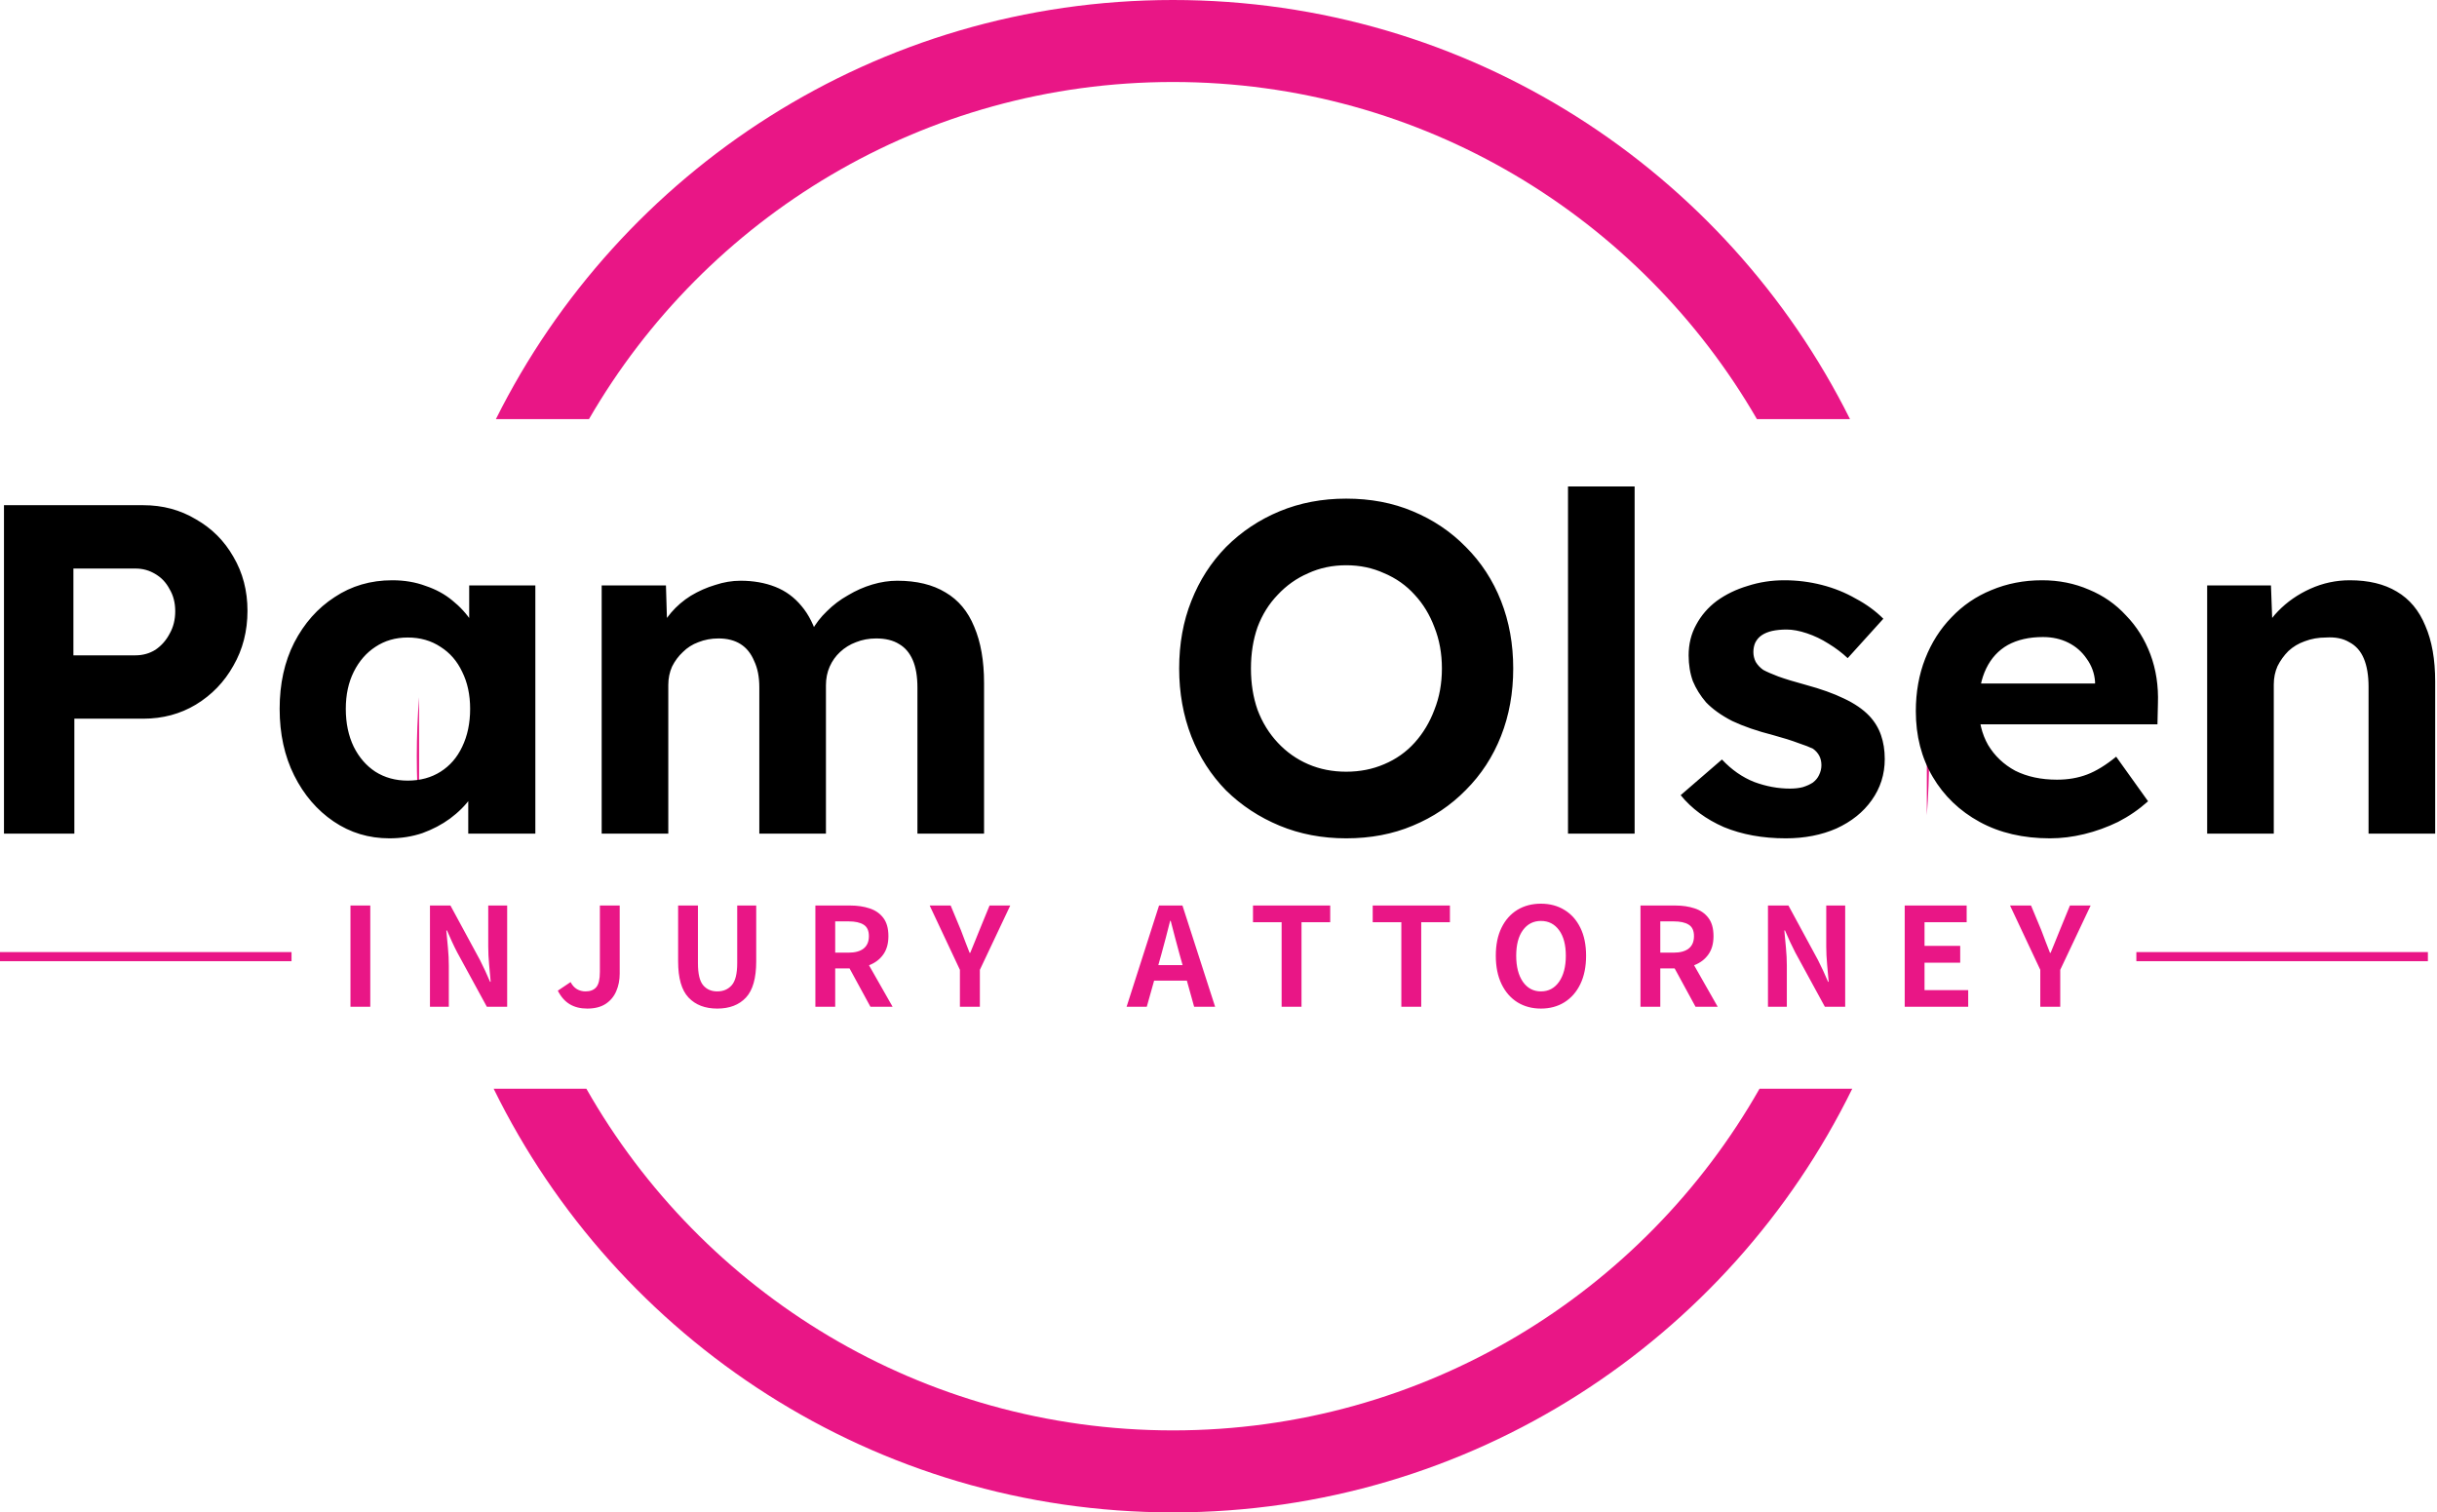 <svg width="535" height="332" viewBox="0 0 535 332" fill="none" xmlns="http://www.w3.org/2000/svg">
<path d="M406.626 239C379.613 294.079 322.986 332 257.5 332C192.014 332 135.387 294.079 108.374 239H128.729C154.174 283.787 202.308 314 257.5 314C312.692 314 360.826 283.787 386.271 239H406.626ZM92 178.962C91.67 174.685 91.5 170.362 91.5 166C91.5 161.638 91.67 157.315 92 153.037V178.962ZM423 153.037C423.33 157.315 423.5 161.638 423.5 166C423.5 170.362 423.33 174.685 423 178.962V153.037ZM257.5 0C322.589 0 378.927 37.462 406.133 92H385.698C360.108 47.763 312.281 18 257.5 18C202.719 18 154.892 47.763 129.302 92H108.867C136.073 37.462 192.411 0 257.5 0Z" fill="#E91686"/>
<path d="M0.873 183V110.9H31.464C35.721 110.9 39.567 111.93 43 113.99C46.502 115.981 49.249 118.728 51.24 122.23C53.3 125.732 54.33 129.68 54.33 134.075C54.33 138.538 53.3 142.555 51.24 146.126C49.249 149.697 46.502 152.546 43 154.675C39.567 156.735 35.721 157.765 31.464 157.765H16.323V183H0.873ZM16.117 143.86H29.713C31.361 143.86 32.837 143.448 34.142 142.624C35.447 141.731 36.477 140.564 37.232 139.122C38.056 137.68 38.468 136.032 38.468 134.178C38.468 132.324 38.056 130.71 37.232 129.337C36.477 127.895 35.447 126.796 34.142 126.041C32.837 125.217 31.361 124.805 29.713 124.805H16.117V143.86ZM85.493 184.03C80.961 184.03 76.876 182.794 73.236 180.322C69.597 177.85 66.713 174.485 64.584 170.228C62.456 165.971 61.391 161.095 61.391 155.602C61.391 150.109 62.456 145.268 64.584 141.079C66.781 136.822 69.734 133.491 73.442 131.088C77.15 128.616 81.373 127.38 86.111 127.38C88.789 127.38 91.227 127.792 93.424 128.616C95.69 129.371 97.647 130.436 99.295 131.809C101.012 133.182 102.454 134.762 103.621 136.547C104.788 138.332 105.612 140.255 106.093 142.315L103.003 141.8V128.513H117.526V183H102.797V169.919L106.093 169.61C105.544 171.533 104.651 173.352 103.415 175.069C102.179 176.786 100.634 178.331 98.78 179.704C96.995 181.009 94.969 182.073 92.703 182.897C90.437 183.652 88.034 184.03 85.493 184.03ZM89.51 171.361C92.257 171.361 94.66 170.709 96.72 169.404C98.78 168.099 100.359 166.28 101.458 163.945C102.625 161.542 103.209 158.761 103.209 155.602C103.209 152.512 102.625 149.8 101.458 147.465C100.359 145.13 98.78 143.311 96.72 142.006C94.66 140.633 92.257 139.946 89.51 139.946C86.832 139.946 84.463 140.633 82.403 142.006C80.412 143.311 78.832 145.13 77.665 147.465C76.498 149.8 75.914 152.512 75.914 155.602C75.914 158.761 76.498 161.542 77.665 163.945C78.832 166.28 80.412 168.099 82.403 169.404C84.463 170.709 86.832 171.361 89.51 171.361ZM132.087 183V128.513H146.198L146.507 138.916L144.344 139.328C145.099 137.543 146.095 135.929 147.331 134.487C148.567 133.045 150.009 131.809 151.657 130.779C153.374 129.749 155.159 128.959 157.013 128.41C158.867 127.792 160.721 127.483 162.575 127.483C165.39 127.483 167.931 127.929 170.197 128.822C172.463 129.715 174.386 131.122 175.965 133.045C177.544 134.899 178.78 137.371 179.673 140.461L177.407 140.255L178.128 138.607C179.021 136.959 180.154 135.483 181.527 134.178C182.9 132.805 184.445 131.637 186.162 130.676C187.879 129.646 189.664 128.856 191.518 128.307C193.372 127.758 195.192 127.483 196.977 127.483C201.234 127.483 204.771 128.341 207.586 130.058C210.401 131.706 212.496 134.212 213.869 137.577C215.311 140.942 216.032 145.062 216.032 149.937V183H201.406V150.967C201.406 148.495 201.063 146.469 200.376 144.89C199.689 143.311 198.694 142.143 197.389 141.388C196.084 140.564 194.402 140.152 192.342 140.152C190.763 140.152 189.286 140.427 187.913 140.976C186.608 141.457 185.441 142.178 184.411 143.139C183.45 144.032 182.694 145.096 182.145 146.332C181.596 147.568 181.321 148.941 181.321 150.452V183H166.695V150.864C166.695 148.598 166.317 146.675 165.562 145.096C164.875 143.448 163.88 142.212 162.575 141.388C161.27 140.564 159.657 140.152 157.734 140.152C156.155 140.152 154.678 140.427 153.305 140.976C152 141.457 150.867 142.178 149.906 143.139C148.945 144.032 148.155 145.096 147.537 146.332C146.988 147.568 146.713 148.907 146.713 150.349V183H132.087ZM295.533 184.03C290.246 184.03 285.371 183.103 280.907 181.249C276.444 179.395 272.53 176.82 269.165 173.524C265.869 170.159 263.329 166.211 261.543 161.679C259.758 157.078 258.865 152.1 258.865 146.744C258.865 141.319 259.758 136.375 261.543 131.912C263.329 127.38 265.869 123.432 269.165 120.067C272.53 116.702 276.444 114.093 280.907 112.239C285.371 110.385 290.246 109.458 295.533 109.458C300.889 109.458 305.765 110.385 310.159 112.239C314.623 114.093 318.502 116.702 321.798 120.067C325.163 123.432 327.738 127.38 329.523 131.912C331.309 136.444 332.201 141.388 332.201 146.744C332.201 152.1 331.309 157.044 329.523 161.576C327.738 166.108 325.163 170.056 321.798 173.421C318.502 176.786 314.623 179.395 310.159 181.249C305.765 183.103 300.889 184.03 295.533 184.03ZM295.533 169.404C298.555 169.404 301.336 168.855 303.876 167.756C306.486 166.657 308.717 165.078 310.571 163.018C312.425 160.958 313.867 158.555 314.897 155.808C315.996 153.061 316.545 150.04 316.545 146.744C316.545 143.448 315.996 140.427 314.897 137.68C313.867 134.933 312.425 132.564 310.571 130.573C308.717 128.513 306.486 126.934 303.876 125.835C301.336 124.668 298.555 124.084 295.533 124.084C292.512 124.084 289.731 124.668 287.19 125.835C284.65 126.934 282.418 128.513 280.495 130.573C278.573 132.564 277.096 134.933 276.066 137.68C275.105 140.427 274.624 143.448 274.624 146.744C274.624 150.04 275.105 153.061 276.066 155.808C277.096 158.555 278.573 160.958 280.495 163.018C282.418 165.078 284.65 166.657 287.19 167.756C289.731 168.855 292.512 169.404 295.533 169.404ZM344.228 183V106.78H358.854V183H344.228ZM392.031 184.03C386.949 184.03 382.417 183.206 378.435 181.558C374.521 179.841 371.362 177.507 368.959 174.554L378.023 166.726C380.151 168.992 382.52 170.64 385.13 171.67C387.739 172.631 390.348 173.112 392.958 173.112C393.988 173.112 394.915 173.009 395.739 172.803C396.631 172.528 397.387 172.185 398.005 171.773C398.623 171.292 399.069 170.743 399.344 170.125C399.687 169.438 399.859 168.717 399.859 167.962C399.859 166.451 399.241 165.25 398.005 164.357C397.318 164.014 396.254 163.602 394.812 163.121C393.37 162.572 391.516 161.988 389.25 161.37C385.748 160.477 382.761 159.447 380.289 158.28C377.885 157.044 375.963 155.671 374.521 154.16C373.285 152.718 372.323 151.173 371.637 149.525C371.019 147.808 370.71 145.92 370.71 143.86C370.71 141.388 371.259 139.156 372.358 137.165C373.456 135.105 374.967 133.354 376.89 131.912C378.881 130.47 381.147 129.371 383.688 128.616C386.228 127.792 388.906 127.38 391.722 127.38C394.537 127.38 397.284 127.723 399.962 128.41C402.64 129.097 405.112 130.092 407.378 131.397C409.712 132.633 411.738 134.109 413.455 135.826L405.627 144.478C404.391 143.311 402.983 142.246 401.404 141.285C399.893 140.324 398.314 139.568 396.666 139.019C395.018 138.47 393.541 138.195 392.237 138.195C391.069 138.195 390.005 138.298 389.044 138.504C388.151 138.71 387.396 139.019 386.778 139.431C386.16 139.843 385.679 140.392 385.336 141.079C385.061 141.697 384.924 142.384 384.924 143.139C384.924 143.894 385.095 144.615 385.439 145.302C385.851 145.989 386.4 146.572 387.087 147.053C387.842 147.465 388.941 147.946 390.383 148.495C391.893 149.044 393.919 149.662 396.46 150.349C399.756 151.242 402.537 152.237 404.803 153.336C407.137 154.435 408.991 155.705 410.365 157.147C411.532 158.383 412.39 159.791 412.94 161.37C413.489 162.949 413.764 164.7 413.764 166.623C413.764 169.988 412.802 173.009 410.88 175.687C409.026 178.296 406.451 180.356 403.155 181.867C399.859 183.309 396.151 184.03 392.031 184.03ZM450.044 184.03C444.139 184.03 438.989 182.828 434.594 180.425C430.199 178.022 426.766 174.726 424.294 170.537C421.822 166.348 420.586 161.542 420.586 156.117C420.586 151.928 421.273 148.083 422.646 144.581C424.019 141.079 425.942 138.058 428.414 135.517C430.886 132.908 433.804 130.916 437.169 129.543C440.602 128.101 444.31 127.38 448.293 127.38C452.001 127.38 455.434 128.067 458.593 129.44C461.752 130.745 464.464 132.633 466.73 135.105C469.065 137.508 470.85 140.358 472.086 143.654C473.322 146.95 473.871 150.555 473.734 154.469L473.631 159.001H429.856L427.487 150.04H461.58L459.932 151.894V149.628C459.795 147.774 459.177 146.092 458.078 144.581C457.048 143.07 455.709 141.903 454.061 141.079C452.413 140.255 450.559 139.843 448.499 139.843C445.478 139.843 442.903 140.427 440.774 141.594C438.714 142.761 437.135 144.478 436.036 146.744C434.937 149.01 434.388 151.757 434.388 154.984C434.388 158.28 435.075 161.13 436.448 163.533C437.89 165.936 439.881 167.825 442.422 169.198C445.031 170.503 448.087 171.155 451.589 171.155C453.992 171.155 456.19 170.777 458.181 170.022C460.172 169.267 462.301 167.962 464.567 166.108L471.571 175.893C469.58 177.678 467.382 179.189 464.979 180.425C462.576 181.592 460.104 182.485 457.563 183.103C455.022 183.721 452.516 184.03 450.044 184.03ZM484.542 183V128.513H498.55L498.962 139.637L496.078 140.873C496.834 138.401 498.173 136.169 500.095 134.178C502.087 132.118 504.456 130.47 507.202 129.234C509.949 127.998 512.833 127.38 515.854 127.38C519.974 127.38 523.408 128.204 526.154 129.852C528.97 131.5 531.064 134.006 532.437 137.371C533.879 140.667 534.6 144.753 534.6 149.628V183H519.974V150.761C519.974 148.289 519.631 146.229 518.944 144.581C518.258 142.933 517.193 141.731 515.751 140.976C514.378 140.152 512.661 139.809 510.601 139.946C508.953 139.946 507.408 140.221 505.966 140.77C504.593 141.251 503.391 141.972 502.361 142.933C501.4 143.894 500.61 144.993 499.992 146.229C499.443 147.465 499.168 148.804 499.168 150.246V183H491.958C490.379 183 488.971 183 487.735 183C486.499 183 485.435 183 484.542 183Z" fill="black"/>
<rect y="209" width="64" height="2" fill="#E91686"/>
<path d="M76.939 221V198.78H81.289V221H76.939ZM94.39 221V198.78H98.886L105.363 210.736C106.147 212.283 106.889 213.878 107.587 215.521H107.716C107.63 214.372 107.517 213.11 107.377 211.735C107.249 210.36 107.184 209.033 107.184 207.755V198.78H111.341V221H106.878L100.368 209.06C99.981 208.319 99.6 207.54 99.224 206.724C98.859 205.907 98.494 205.085 98.129 204.258H97.983C98.091 205.461 98.209 206.734 98.338 208.077C98.467 209.409 98.531 210.709 98.531 211.977V221H94.39ZM128.922 221.403C127.428 221.403 126.15 221.086 125.087 220.452C124.023 219.818 123.148 218.825 122.46 217.471L125.264 215.586C125.618 216.273 126.08 216.789 126.65 217.133C127.23 217.466 127.858 217.632 128.535 217.632C129.588 217.632 130.377 217.321 130.904 216.698C131.43 216.075 131.693 214.963 131.693 213.362V198.78H136.044V213.733C136.044 215.14 135.791 216.424 135.286 217.584C134.792 218.744 134.019 219.673 132.966 220.372C131.913 221.059 130.565 221.403 128.922 221.403ZM157.459 221.403C154.784 221.403 152.684 220.597 151.159 218.986C149.633 217.375 148.87 214.727 148.87 211.042V198.78H153.221V211.445C153.221 213.765 153.602 215.376 154.365 216.279C155.128 217.181 156.159 217.632 157.459 217.632C158.78 217.632 159.838 217.181 160.633 216.279C161.439 215.376 161.842 213.765 161.842 211.445V198.78H166.015V211.042C166.015 214.727 165.263 217.375 163.759 218.986C162.255 220.597 160.155 221.403 157.459 221.403ZM179.003 221V198.78H186.689C188.236 198.78 189.638 198.989 190.895 199.408C192.162 199.816 193.167 200.509 193.908 201.487C194.66 202.464 195.036 203.802 195.036 205.499C195.036 207.132 194.66 208.475 193.908 209.527C193.167 210.569 192.162 211.343 190.895 211.848C189.638 212.342 188.236 212.589 186.689 212.589H183.354V221H179.003ZM183.354 209.125H186.286C187.726 209.125 188.827 208.824 189.589 208.222C190.363 207.61 190.75 206.702 190.75 205.499C190.75 204.296 190.363 203.458 189.589 202.985C188.827 202.502 187.726 202.26 186.286 202.26H183.354V209.125ZM191.088 221L185.867 211.413L188.977 208.738L195.954 221H191.088ZM210.731 221V212.895L204.092 198.78H208.7L210.972 204.242C211.273 205.069 211.579 205.88 211.891 206.675C212.202 207.47 212.525 208.297 212.858 209.157H213.003C213.346 208.297 213.685 207.47 214.018 206.675C214.351 205.88 214.678 205.069 215.001 204.242L217.24 198.78H221.784L215.113 212.895V221H210.731ZM266.758 221H262.149L260.554 215.264H253.368L251.756 221H247.325L254.447 198.78H259.587L266.758 221ZM254.979 209.398L254.286 211.864H259.62L258.927 209.398C258.604 208.238 258.282 207.041 257.96 205.805C257.638 204.559 257.321 203.34 257.009 202.147H256.88C256.59 203.351 256.279 204.57 255.946 205.805C255.624 207.041 255.301 208.238 254.979 209.398ZM281.357 221V202.438H275.073V198.78H292.024V202.438H285.724V221H281.357ZM307.638 221V202.438H301.354V198.78H318.305V202.438H312.005V221H307.638ZM338.287 221.403C336.332 221.403 334.607 220.941 333.114 220.017C331.632 219.083 330.472 217.75 329.634 216.021C328.796 214.281 328.377 212.208 328.377 209.801C328.377 207.395 328.796 205.343 329.634 203.646C330.472 201.938 331.632 200.633 333.114 199.73C334.607 198.828 336.332 198.377 338.287 198.377C340.242 198.377 341.96 198.833 343.443 199.747C344.936 200.649 346.102 201.954 346.939 203.662C347.777 205.359 348.196 207.406 348.196 209.801C348.196 212.208 347.777 214.281 346.939 216.021C346.102 217.75 344.936 219.083 343.443 220.017C341.96 220.941 340.242 221.403 338.287 221.403ZM338.287 217.632C339.952 217.632 341.278 216.929 342.267 215.521C343.255 214.104 343.749 212.197 343.749 209.801C343.749 207.406 343.255 205.537 342.267 204.194C341.278 202.84 339.952 202.164 338.287 202.164C336.632 202.164 335.311 202.84 334.323 204.194C333.345 205.537 332.856 207.406 332.856 209.801C332.856 212.197 333.345 214.104 334.323 215.521C335.311 216.929 336.632 217.632 338.287 217.632ZM360.137 221V198.78H367.823C369.37 198.78 370.772 198.989 372.028 199.408C373.296 199.816 374.3 200.509 375.042 201.487C375.794 202.464 376.17 203.802 376.17 205.499C376.17 207.132 375.794 208.475 375.042 209.527C374.3 210.569 373.296 211.343 372.028 211.848C370.772 212.342 369.37 212.589 367.823 212.589H364.487V221H360.137ZM364.487 209.125H367.42C368.859 209.125 369.961 208.824 370.723 208.222C371.497 207.61 371.883 206.702 371.883 205.499C371.883 204.296 371.497 203.458 370.723 202.985C369.961 202.502 368.859 202.26 367.42 202.26H364.487V209.125ZM372.222 221L367.001 211.413L370.111 208.738L377.088 221H372.222ZM388.126 221V198.78H392.622L399.099 210.736C399.884 212.283 400.625 213.878 401.323 215.521H401.452C401.366 214.372 401.253 213.11 401.114 211.735C400.985 210.36 400.92 209.033 400.92 207.755V198.78H405.077V221H400.614L394.104 209.06C393.718 208.319 393.336 207.54 392.96 206.724C392.595 205.907 392.23 205.085 391.865 204.258H391.72C391.827 205.461 391.945 206.734 392.074 208.077C392.203 209.409 392.267 210.709 392.267 211.977V221H388.126ZM418.146 221V198.78H431.746V202.438H422.497V207.642H430.328V211.332H422.497V217.358H432.084V221H418.146ZM447.908 221V212.895L441.269 198.78H445.878L448.15 204.242C448.45 205.069 448.756 205.88 449.068 206.675C449.38 207.47 449.702 208.297 450.035 209.157H450.18C450.524 208.297 450.862 207.47 451.195 206.675C451.528 205.88 451.856 205.069 452.178 204.242L454.418 198.78H458.962L452.291 212.895V221H447.908Z" fill="#E91686"/>
<rect x="469" y="209" width="64" height="2" fill="#E91686"/>
</svg>
